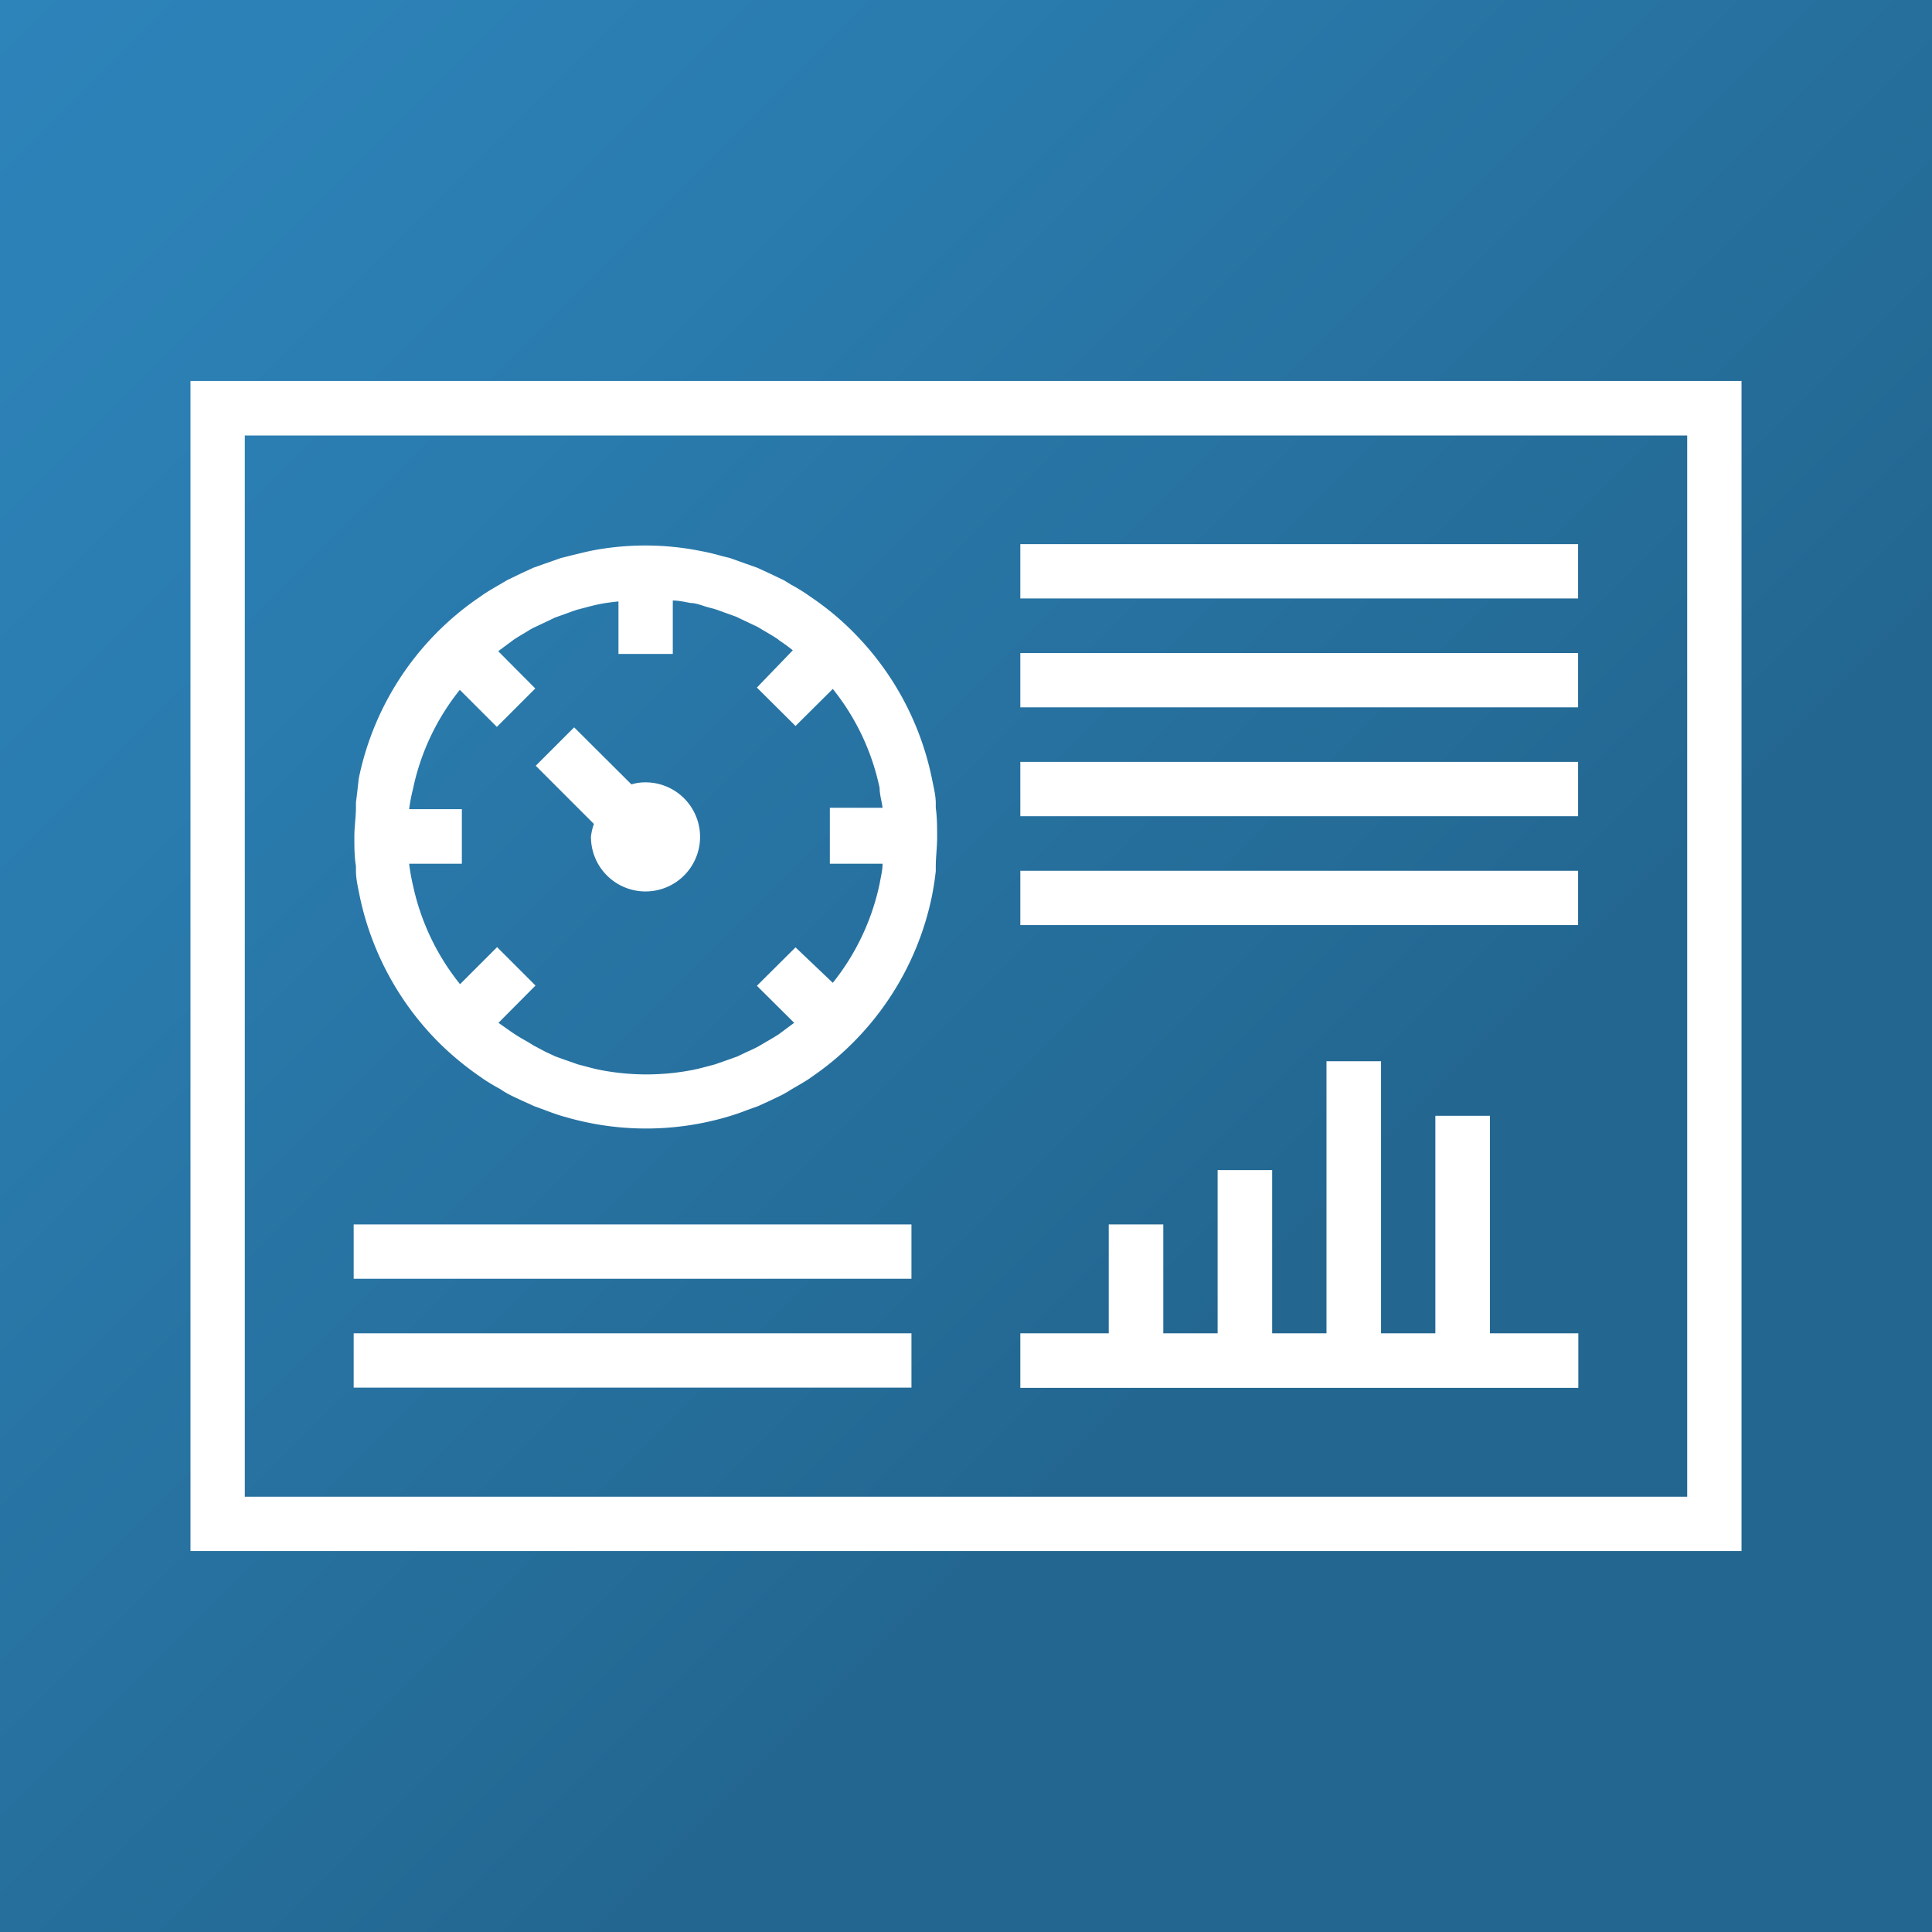 <svg xmlns="http://www.w3.org/2000/svg" xmlns:xlink="http://www.w3.org/1999/xlink" width="85" height="85" viewBox="0 0 85 85"><rect x="0" y="0" width="85" height="85" fill="#333333" stroke="none"/><defs><style>.cls-1{fill:url(#Neues_Verlaufsfeld_1);}.cls-2{fill:#fff;}</style><linearGradient id="Neues_Verlaufsfeld_1" x1="85" y1="85" x2="0" gradientUnits="userSpaceOnUse"><stop offset="0.34" stop-color="#236791"/><stop offset="0.76" stop-color="#2a7caf"/><stop offset="1" stop-color="#2d84ba"/></linearGradient></defs><g id="Hintergrund"><rect class="cls-1" width="85" height="85"/></g><g id="Icon"><path class="cls-2" d="M8.38,16.76V68.24H76.62V16.76ZM74.23,65.85H10.77V19.16H74.23Z"/><polygon class="cls-2" points="69.44 58.66 65.55 58.66 65.55 49.09 63.15 49.09 63.15 58.66 60.76 58.66 60.76 46.69 58.36 46.69 58.36 58.66 55.97 58.66 55.97 51.48 53.57 51.48 53.57 58.66 51.18 58.66 51.18 53.87 48.78 53.87 48.78 58.66 44.89 58.66 44.89 61.06 69.44 61.06 69.44 58.66"/><rect class="cls-2" x="44.89" y="23.94" width="24.54" height="2.39"/><rect class="cls-2" x="44.89" y="28.73" width="24.54" height="2.39"/><rect class="cls-2" x="44.89" y="33.52" width="24.54" height="2.39"/><rect class="cls-2" x="44.89" y="38.31" width="24.54" height="2.39"/><rect class="cls-2" x="15.56" y="53.87" width="24.54" height="2.39"/><rect class="cls-2" x="15.56" y="58.66" width="24.54" height="2.39"/><path class="cls-2" d="M15.66,35.31l0,.2c0,.43-.07.86-.07,1.3s0,.87.07,1.3l0,.19c0,.37.09.74.16,1.1v0a12.83,12.83,0,0,0,3.5,6.48,13.14,13.14,0,0,0,1.79,1.48l.14.1q.36.24.75.45a3.87,3.87,0,0,0,.34.21c.2.11.41.2.62.3l.55.25.44.16c.26.1.51.19.77.27l.25.07a12.67,12.67,0,0,0,6.91,0l.24-.07c.26-.08.52-.17.77-.27l.45-.16.55-.25c.2-.1.41-.19.61-.3s.23-.14.35-.21.51-.29.75-.45l.14-.1a12.48,12.48,0,0,0,1.78-1.48A12.76,12.76,0,0,0,41,39.43v0c.07-.36.13-.73.17-1.1l0-.19c0-.43.06-.86.06-1.3s0-.87-.06-1.3l0-.2c0-.36-.1-.73-.17-1.09v0a12.76,12.76,0,0,0-3.5-6.48,12.29,12.29,0,0,0-1.82-1.5l-.1-.07a7.77,7.77,0,0,0-.78-.48l-.31-.19-.65-.31-.52-.24-.48-.17-.73-.26-.29-.07c-.31-.09-.63-.17-1-.24h0a12.42,12.42,0,0,0-4.86,0h0q-.48.11-1,.24l-.28.07-.74.26-.48.17-.52.24-.64.31-.32.19c-.26.15-.52.3-.78.48l-.1.07a12.73,12.73,0,0,0-5.32,8v0C15.75,34.58,15.7,35,15.66,35.31Zm2.51-.6s0,0,0,0a10.35,10.35,0,0,1,2.06-4.36l1.63,1.63,1.69-1.69-1.63-1.64.58-.43.08-.06c.2-.14.42-.26.63-.39s.17-.1.26-.15l.53-.25.42-.2.39-.14c.2-.07.4-.15.6-.21l.23-.06c.26-.07.52-.14.78-.19h0c.26-.05.52-.08.79-.11v2.31h2.39V26.42c.26,0,.52.06.78.11h0c.26,0,.52.12.78.19l.23.06c.2.06.4.14.6.21l.39.14.42.2.53.25.25.15c.22.13.43.25.64.39l.07.06c.2.13.4.28.59.43L33.3,30.25,35,31.94l1.64-1.63a10.35,10.35,0,0,1,2.06,4.36.08.08,0,0,0,0,0c0,.28.09.57.13.87v0H36.51V38h2.32v0c0,.29-.08.59-.13.88v0a10.41,10.41,0,0,1-2.06,4.36L35,41.68,33.3,43.37,34.94,45l-.58.43-.08.06c-.21.14-.42.26-.63.38l-.27.16c-.16.09-.34.17-.52.25l-.42.2-.39.14-.6.21-.23.06c-.26.07-.52.14-.78.19h0a10.65,10.65,0,0,1-4,0h0c-.26-.05-.52-.12-.78-.19l-.23-.06-.6-.21-.39-.14-.43-.2L23.48,46l-.26-.16c-.21-.12-.43-.24-.63-.38l-.09-.06L21.93,45l1.63-1.64-1.69-1.69-1.63,1.63A10.41,10.41,0,0,1,18.18,39v0A8.89,8.89,0,0,1,18,38v0h2.32v-2.4H18v0A7.91,7.91,0,0,1,18.17,34.71Z"/><path class="cls-2" d="M26,36.81a2.4,2.4,0,1,0,2.39-2.39,2.1,2.1,0,0,0-.61.09L25.26,32l-1.69,1.69,2.56,2.56A2.43,2.43,0,0,0,26,36.81Z"/></g></svg>